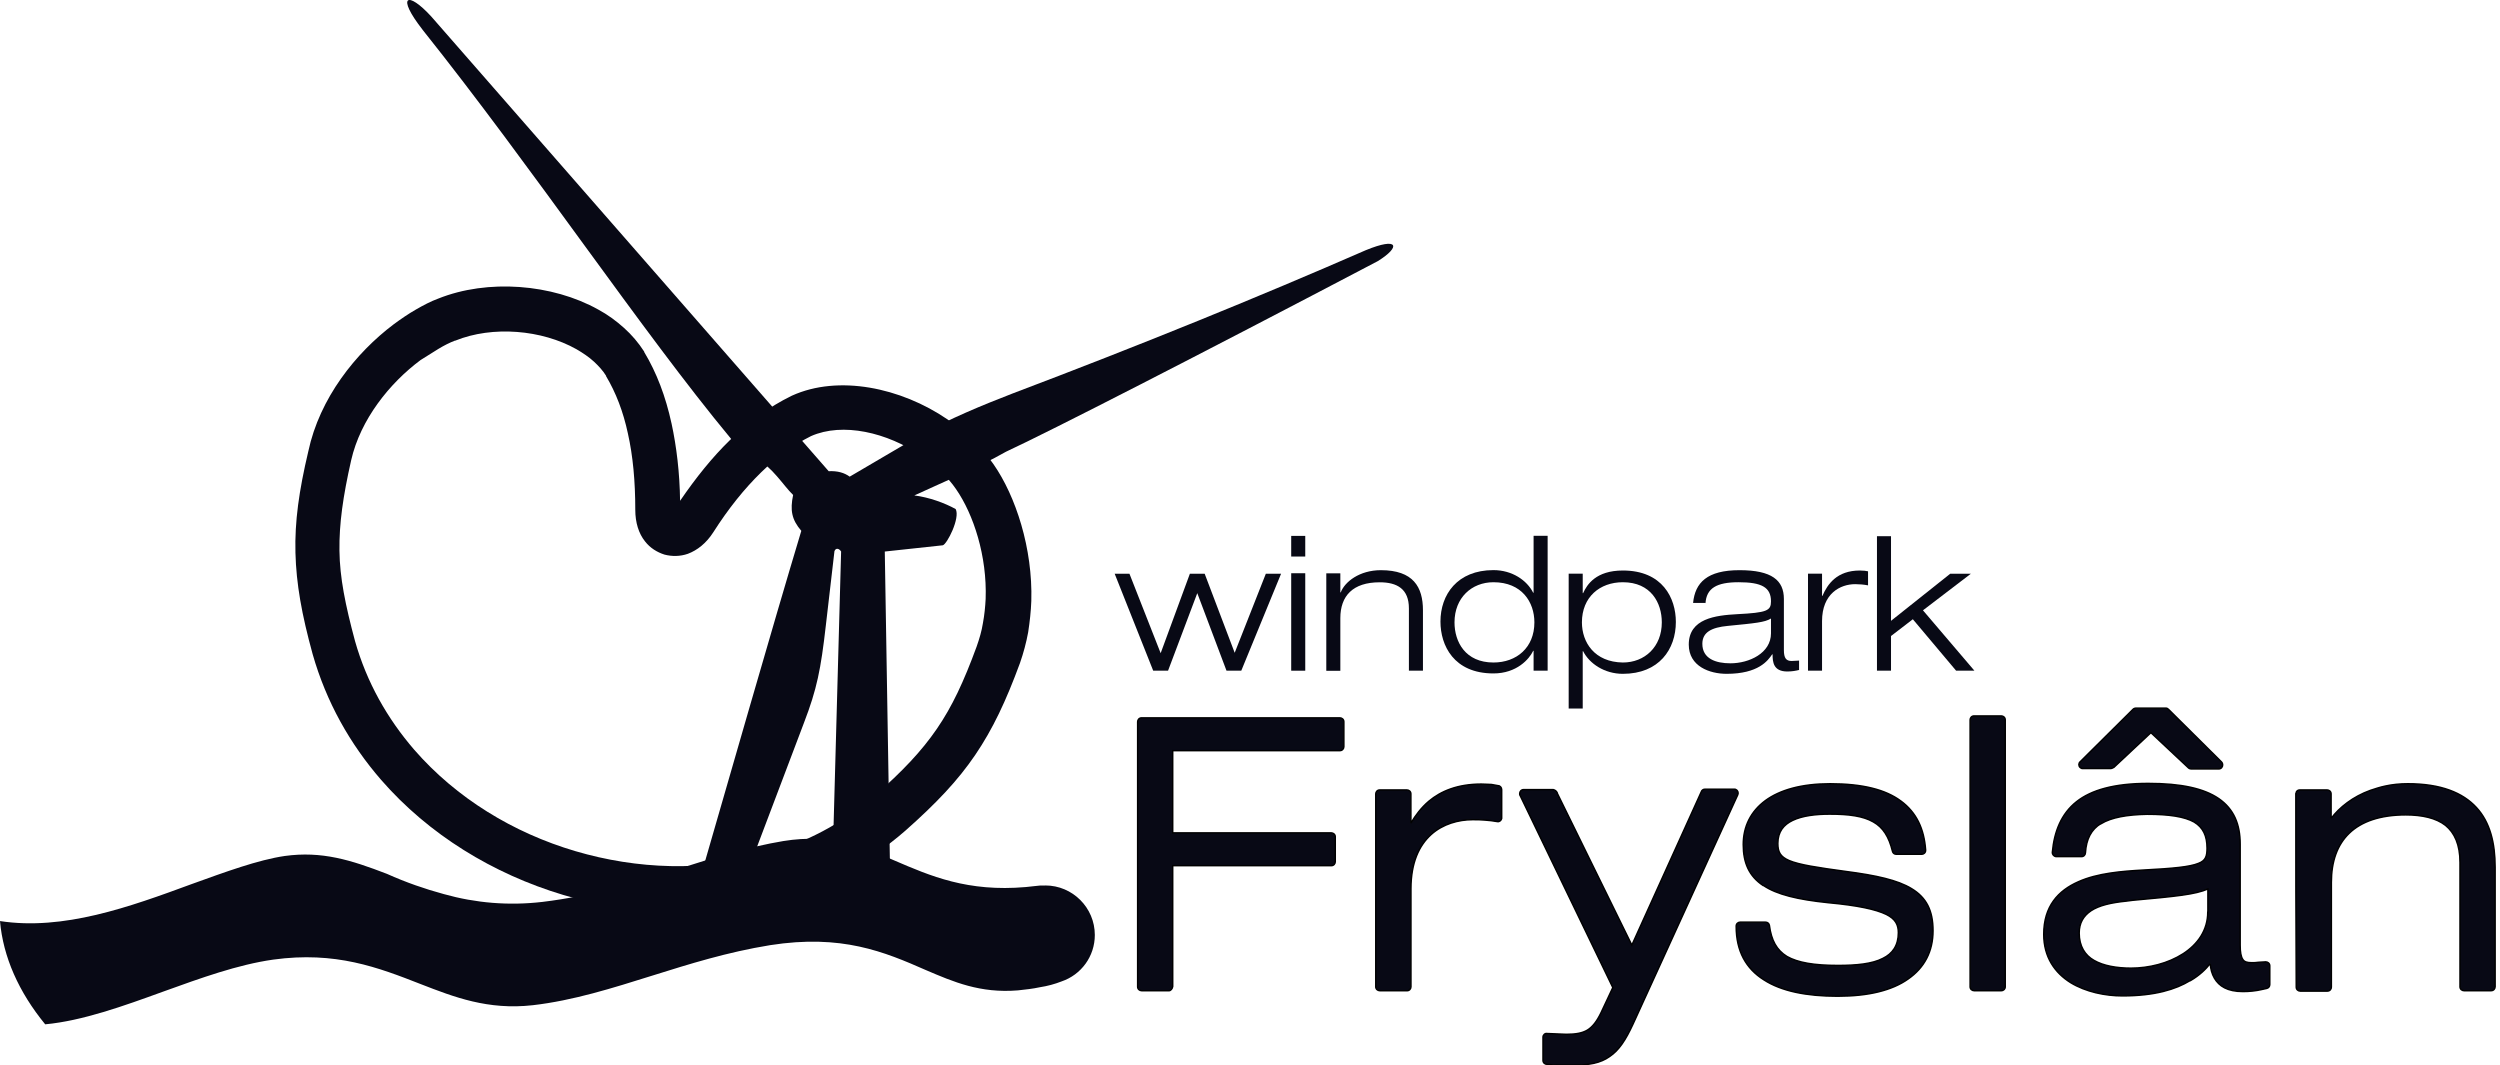 <?xml version="1.0" encoding="UTF-8"?>
<svg id="uuid-e4773e7c-ac39-4605-a40e-37267b689b6f" data-name="Layer_1" xmlns="http://www.w3.org/2000/svg" width="375.54" height="160" viewBox="0 0 375.54 160">
  <defs>
    <style>
      .uuid-13ab9a00-b5c3-443e-8f6d-bb53ffb84623, .uuid-e2003c36-0d97-4420-9391-2bc627725875, .uuid-9a9f57f5-d4e2-4827-89f2-f3d15bbe19f6 {
        fill: #080915;
      }

      .uuid-e2003c36-0d97-4420-9391-2bc627725875 {
        stroke: #000;
        stroke-miterlimit: 2.61;
        stroke-width: .22px;
      }

      .uuid-e2003c36-0d97-4420-9391-2bc627725875, .uuid-9a9f57f5-d4e2-4827-89f2-f3d15bbe19f6 {
        fill-rule: evenodd;
      }
    </style>
  </defs>
  <polygon class="uuid-13ab9a00-b5c3-443e-8f6d-bb53ffb84623" points="185.47 98.06 180.96 86.18 178.74 86.18 174.35 98.12 169.66 86.18 167.44 86.18 173.23 100.75 175.46 100.75 179.85 89.1 184.24 100.75 186.46 100.75 192.44 86.18 190.15 86.18 185.47 98.06"/>
  <path class="uuid-13ab9a00-b5c3-443e-8f6d-bb53ffb84623" d="M193.96,100.75h2.11v-14.64h-2.11v14.64h0ZM193.96,83.6h2.11v-3.1h-2.11v3.1Z"/>
  <path class="uuid-13ab9a00-b5c3-443e-8f6d-bb53ffb84623" d="M211.64,100.75h2.11v-9.07c0-3.51-1.46-6.03-6.32-6.03-3.22,0-5.44,1.76-6.03,3.34h-.06v-2.87h-2.11v14.64h2.11v-7.9c0-3.34,1.87-5.39,5.91-5.39,2.63,0,4.39,1,4.39,3.92v9.37h0Z"/>
  <path class="uuid-13ab9a00-b5c3-443e-8f6d-bb53ffb84623" d="M230.49,93.49c0,3.81-2.69,6.03-6.15,6.03-4.22,0-5.85-3.1-5.85-6.03,0-3.69,2.58-6.03,5.85-6.03,4.27,0,6.15,2.99,6.15,6.03h0ZM230.37,100.75h2.11v-20.26h-2.11v8.55h-.06c-.94-1.87-3.16-3.4-5.97-3.4-5.44,0-7.96,3.69-7.96,7.73,0,3.57,1.99,7.79,7.96,7.79,3.51,0,5.39-2.17,5.97-3.4h.06v2.99Z"/>
  <path class="uuid-13ab9a00-b5c3-443e-8f6d-bb53ffb84623" d="M235.64,106.43h2.11v-8.61h.06c.94,1.87,3.22,3.4,5.97,3.4,5.44,0,7.96-3.69,7.96-7.79,0-3.57-1.99-7.73-7.96-7.73-4.04,0-5.39,2.11-5.97,3.4h-.06v-2.93h-2.11v20.26h0ZM237.63,93.49c0-3.81,2.69-6.03,6.15-6.03,4.22,0,5.85,3.1,5.85,6.03,0,3.69-2.58,6.03-5.85,6.03-4.27-.06-6.15-3.04-6.15-6.03Z"/>
  <path class="uuid-13ab9a00-b5c3-443e-8f6d-bb53ffb84623" d="M266.03,95.13c0,2.99-3.28,4.51-6.09,4.51-2.22,0-4.22-.7-4.22-2.93,0-1.76,1.41-2.46,3.81-2.69,4.16-.41,5.56-.53,6.5-1.11v2.22h0ZM256.19,90.68c.12-2.34,1.7-3.22,4.98-3.22,3.45,0,4.86.76,4.86,2.87,0,1.41-.59,1.7-5.09,1.93-3.22.18-7.26.64-7.26,4.57,0,3.28,3.16,4.39,5.68,4.39,4.8,0,6.21-1.99,6.85-2.93h.06c0,1.17.12,2.58,2.22,2.58.7,0,1.35-.12,1.76-.23v-1.41c-.35,0-.7.06-1.11.06-.82,0-1.17-.41-1.17-1.64v-7.67c0-2.81-1.81-4.33-6.67-4.33s-6.67,1.87-6.97,4.92h1.87v.12Z"/>
  <path class="uuid-13ab9a00-b5c3-443e-8f6d-bb53ffb84623" d="M271.59,100.75h2.11v-7.44c0-4.16,2.75-5.56,4.98-5.56.64,0,1.29.06,1.93.18v-2.11c-.29-.06-.64-.12-1.23-.12-3.45,0-4.86,2.05-5.62,3.81h-.06v-3.34h-2.11v14.58h0Z"/>
  <polygon class="uuid-13ab9a00-b5c3-443e-8f6d-bb53ffb84623" points="281.95 100.75 284.06 100.75 284.06 95.54 287.34 93.02 293.84 100.75 296.59 100.75 288.86 91.68 296.06 86.18 292.96 86.18 284.06 93.26 284.06 80.55 281.95 80.55 281.95 100.75"/>
  <path class="uuid-13ab9a00-b5c3-443e-8f6d-bb53ffb84623" d="M63.17,54.09c-4.63,3.45-9.02,8.9-10.42,15.05h0c-1.23,5.44-1.81,9.54-1.76,13.58s.88,8.14,2.34,13.58h0c1.76,6.21,4.86,11.65,8.9,16.33,6.32,7.26,14.87,12.47,24.18,15.22,9.31,2.75,19.38,3.1,28.57.47,5.91-1.7,11.53-4.57,16.39-8.78h0c4.22-3.69,7.08-6.73,9.37-10.07s4.04-7.08,5.97-12.35h0c.41-1.17.76-2.34.94-3.51.23-1.23.35-2.46.41-3.63.23-6.44-1.81-12.7-4.45-16.51h0c-.64-.94-1.41-1.81-2.28-2.63s-1.87-1.64-2.87-2.34c-5.21-3.57-11.88-5.09-16.63-2.99h0c-2.58,1.29-5.09,3.1-7.49,5.44-2.52,2.46-4.92,5.44-7.2,9.02h0c-1.05,1.64-2.4,2.69-3.81,3.22-1.17.41-2.4.41-3.51.12-1.11-.35-2.17-1-2.93-1.99-.94-1.17-1.46-2.81-1.46-4.74h0c0-4.27-.35-8.08-1.11-11.47-.7-3.28-1.81-6.15-3.28-8.61h0v-.06h0c-.47-.76-1.11-1.46-1.81-2.11-.76-.7-1.64-1.29-2.63-1.87-5.21-2.93-12.59-3.57-18.21-1.29h-.06c-.76.29-1.58.7-2.46,1.23M100.87,63.58c.76,3.51,1.23,7.44,1.29,11.65,2.4-3.51,4.86-6.56,7.44-9.07,2.93-2.87,6.03-5.09,9.25-6.67l.12-.06c6.97-3.16,16.33-1.23,23.36,3.57,1.35.94,2.63,1.93,3.75,3.04,1.17,1.11,2.22,2.34,3.16,3.69h0c3.34,4.8,5.91,12.65,5.68,20.55-.06,1.58-.23,3.1-.47,4.68-.29,1.58-.7,3.1-1.23,4.63h0c-2.11,5.74-4.1,9.95-6.73,13.82s-5.85,7.26-10.48,11.36h0c-5.62,4.92-12.12,8.25-19.03,10.19-10.48,2.99-21.84,2.63-32.38-.53s-20.2-9.07-27.34-17.27c-4.68-5.39-8.25-11.71-10.3-18.91h0c-1.64-5.97-2.46-10.54-2.58-15.22-.12-4.68.53-9.31,1.93-15.22h0c1.7-8.02,7.14-14.81,12.82-19.09h0c1.11-.82,2.22-1.58,3.34-2.22,1.11-.64,2.22-1.23,3.34-1.64h0c7.44-2.99,17.15-2.22,24.06,1.64,1.41.76,2.69,1.7,3.86,2.75,1.17,1.05,2.17,2.22,3.04,3.57h0v.06c1.87,3.1,3.22,6.67,4.1,10.71Z"/>
  <path class="uuid-9a9f57f5-d4e2-4827-89f2-f3d15bbe19f6" d="M63.46,4.45c16.63,20.84,32.96,45.31,46.31,61.41.53.76,2.05,1.99,3.63,2.87,2.69,1.46,4.22,4.16,5.74,5.62-.47,2.28-.23,3.69,1.23,5.39-4.51,14.99-11.01,37.76-15.34,52.69,2.58-.59,4.63-1.17,7.44-1.93l8.31-21.95c1.93-5.03,2.52-7.96,3.28-14.64l1.29-11.12c.23-.59.76-.35,1,.06l-1.41,51.23c.35-.12,1.05-.23,1.41-.29l5.62-1.17c.47-.06,1.29-.12,1.76-.12l-.82-49.65,8.72-.94c.64-.18,2.63-4.1,1.93-5.44-1.7-.94-3.98-1.76-6.21-2.05,4.92-2.28,9.31-4.04,13.76-6.56,6.79-3.16,28.63-14.34,55.85-28.63,3.51-2.17,3.16-3.69-1.81-1.64-15.81,6.91-33.78,14.23-53.1,21.54-4.39,1.7-9.54,3.81-13.64,6.15l-10.77,6.32c-.82-.59-1.81-.88-3.16-.82L64.81,2.51c-3.63-3.98-5.33-3.16-1.35,1.93Z"/>
  <path class="uuid-9a9f57f5-d4e2-4827-89f2-f3d15bbe19f6" d="M157.02,133.01c4.1,0,7.44,3.34,7.44,7.44,0,3.22-2.05,5.97-4.98,6.97-1.05.41-2.11.7-3.28.88h0c-1.05.23-2.17.35-3.28.47-5.68.47-9.72-1.29-13.82-3.04-6.26-2.75-12.65-5.44-23.42-3.75-6.44,1.05-12.06,2.81-17.68,4.57-5.97,1.87-11.88,3.75-17.97,4.45-6.73.76-11.83-1.23-16.8-3.16-6.44-2.52-12.82-4.98-22.19-3.69-5.33.76-10.83,2.75-16.51,4.8-5.97,2.17-12.12,4.39-17.74,4.92-3.98-4.86-6.32-10.13-6.79-15.51,9.54,1.46,19.44-2.11,28.8-5.56,5.03-1.81,9.95-3.63,13.99-4.22,5.56-.76,9.89.59,15.34,2.69,2.87,1.29,5.74,2.28,8.55,3.04,4.8,1.35,9.78,1.76,14.81,1.17,7.32-.88,13.82-2.87,20.31-4.92,5.33-1.7,10.6-3.34,15.87-4.22,7.26-1.17,11.94.88,16.57,2.87,5.56,2.4,11.12,4.8,19.85,4.04.76-.06,1.46-.18,2.17-.23.35,0,.7,0,.76,0Z"/>
  <path class="uuid-e2003c36-0d97-4420-9391-2bc627725875" d="M175.58,148.82h-4.1c-.29,0-.59-.23-.59-.59v-39.81c0-.29.23-.59.59-.59h29.8c.29,0,.59.23.59.59v3.75h0c0,.29-.23.59-.59.59h-25.12v12.35h23.83c.29,0,.59.23.59.59v3.75h0c0,.29-.23.59-.59.59h-23.83v18.15h0c-.06.35-.29.64-.59.64h0ZM211.35,148.82h-4.1c-.29,0-.59-.23-.59-.59v-28.98c0-.29.23-.59.59-.59h4.1c.29,0,.59.23.59.59v4.39c.7-1.17,1.52-2.28,2.69-3.28,1.81-1.52,4.33-2.58,7.9-2.58.59,0,1.05.06,1.52.06.35.06.7.12,1,.18.29,0,.53.29.53.59v4.22h0v.12c-.06.29-.35.53-.64.47-.64-.12-1.23-.18-1.87-.23-.59-.06-1.23-.06-1.87-.06h0c-2.11,0-4.45.64-6.21,2.22-1.81,1.64-3.04,4.22-3.04,8.14h0v14.75h0c0,.29-.23.59-.59.59h0ZM233.83,118.96l11.3,23.01,10.42-23.01c.06-.23.29-.41.53-.41h4.45c.06,0,.18,0,.23.06.29.12.41.47.29.76l-15.75,34.48h0c-1.11,2.4-2.11,3.92-3.51,4.86-1.41,1-3.1,1.29-5.5,1.29h-1.99c-.64,0-1.35-.06-1.93-.12h0c-.29,0-.59-.23-.59-.59v-3.45h0v-.06c0-.29.29-.59.59-.53.47,0,.94.06,1.41.06s.94.06,1.52.06h0c1.41,0,2.4-.18,3.16-.64.76-.47,1.41-1.29,2.05-2.63h0l1.76-3.75-13.93-28.86c-.06-.06-.06-.18-.06-.29,0-.29.23-.59.59-.59h4.45c.23.06.41.18.53.35h0ZM285.52,120.31c-2.28-1.7-5.74-2.58-10.6-2.58h0c-4.33,0-7.55.94-9.72,2.52-2.22,1.64-3.34,3.92-3.34,6.62h0c0,2.75.88,4.74,2.99,6.15h.06c1.99,1.35,5.15,2.11,9.72,2.58,4.45.41,7.14,1,8.72,1.76,1.41.7,1.81,1.58,1.81,2.75,0,1.93-.88,3.16-2.34,3.86-1.58.82-3.92,1.05-6.73,1.05-3.57,0-6.03-.41-7.67-1.35-1.52-.94-2.34-2.4-2.63-4.68-.06-.29-.29-.47-.59-.47h-3.81c-.29,0-.59.23-.59.59h0v.06c0,3.69,1.46,6.32,4.16,8.02,2.63,1.7,6.38,2.46,11.06,2.46h0c4.68,0,8.2-.88,10.6-2.58,2.46-1.7,3.75-4.16,3.75-7.26h0c0-3.04-1-4.98-3.22-6.32-2.11-1.29-5.33-1.99-9.84-2.58-4.33-.59-7.03-1-8.55-1.64-1.35-.59-1.7-1.29-1.7-2.58h0c0-1.76.88-2.81,2.22-3.45,1.46-.7,3.45-.94,5.56-.94,2.93,0,5.03.29,6.56,1.17,1.46.82,2.34,2.22,2.87,4.39.06.29.29.47.59.47h3.81c.29,0,.59-.23.59-.59v-.06c-.23-3.16-1.35-5.62-3.75-7.38h0ZM300.63,148.82h-4.1c-.29,0-.59-.23-.59-.59v-40.1h0c0-.29.23-.59.59-.59h4.1c.29,0,.59.23.59.59v40.16c0,.23-.23.53-.59.53h0ZM317.02,115.45h-4.16c-.18,0-.29-.06-.41-.18-.23-.23-.23-.59,0-.82l7.96-7.9c.12-.12.29-.18.47-.18h4.45c.18,0,.29.06.41.18l7.96,7.9c.12.12.18.29.18.47,0,.29-.23.59-.59.59h-4.16c-.12,0-.29-.06-.41-.18l-5.62-5.27-5.56,5.21c-.23.12-.35.18-.53.18h0ZM331.66,136.99h0v-3.45c-1.87.82-4.8,1.11-11.3,1.7l-.94.12h0c-2.28.23-4.1.64-5.33,1.46-1.11.76-1.76,1.81-1.76,3.34h0c0,1.99.88,3.34,2.22,4.1,1.41.82,3.4,1.17,5.56,1.17h0c2.69,0,5.56-.7,7.84-2.17,2.17-1.41,3.69-3.51,3.69-6.26h0ZM315.61,123.7c-1.46.88-2.22,2.34-2.34,4.39h0c0,.29-.23.59-.59.59h-3.86c-.29-.06-.53-.29-.53-.64.29-3.16,1.35-5.8,3.63-7.61,2.22-1.76,5.68-2.75,10.77-2.75h0c4.98,0,8.37.76,10.6,2.28,2.28,1.58,3.22,3.86,3.22,6.85v15.16c0,1.05.12,1.76.41,2.17.23.35.64.47,1.29.47.35,0,.7,0,1.05-.06.29,0,.7-.06,1.05-.06h.06c.29,0,.59.23.59.59v2.81h0c0,.29-.18.53-.47.59l-.82.18c-.76.18-1.76.29-2.75.29h0c-2.34,0-3.57-.82-4.27-1.99-.41-.7-.59-1.46-.64-2.22-.64.82-1.58,1.76-2.99,2.58h-.06c-2.11,1.29-5.27,2.28-10.13,2.28h0c-2.58,0-5.5-.59-7.79-1.99-2.34-1.46-4.04-3.81-4.04-7.26h0c0-4.22,2.17-6.56,5.21-7.9,2.87-1.29,6.56-1.58,9.78-1.76h0c4.45-.23,6.97-.47,8.25-1,1.11-.41,1.29-1.11,1.29-2.28,0-1.87-.59-3.1-1.93-3.92-1.46-.82-3.75-1.17-7.08-1.17-3.04.06-5.33.47-6.91,1.41h0ZM344.89,119.25h0c0-.35.23-.59.59-.59h4.1c.29,0,.59.23.59.59v3.69c1.23-1.64,3.28-3.28,5.91-4.22.7-.23,1.41-.47,2.22-.64,1.05-.23,2.17-.35,3.4-.35h0c4.98,0,8.25,1.35,10.3,3.57s2.81,5.33,2.81,8.96h0v17.97c0,.29-.23.59-.59.59h-4.1c-.29,0-.59-.23-.59-.59v-18.68c0-2.69-.82-4.45-2.17-5.56-1.41-1.11-3.51-1.58-5.97-1.58h0c-3.86,0-6.67,1-8.49,2.75s-2.69,4.27-2.69,7.38h0v15.75c0,.29-.23.59-.59.59h-4.1c-.29,0-.59-.23-.59-.59-.06-9.25-.06-19.61-.06-29.04Z"/>
</svg>